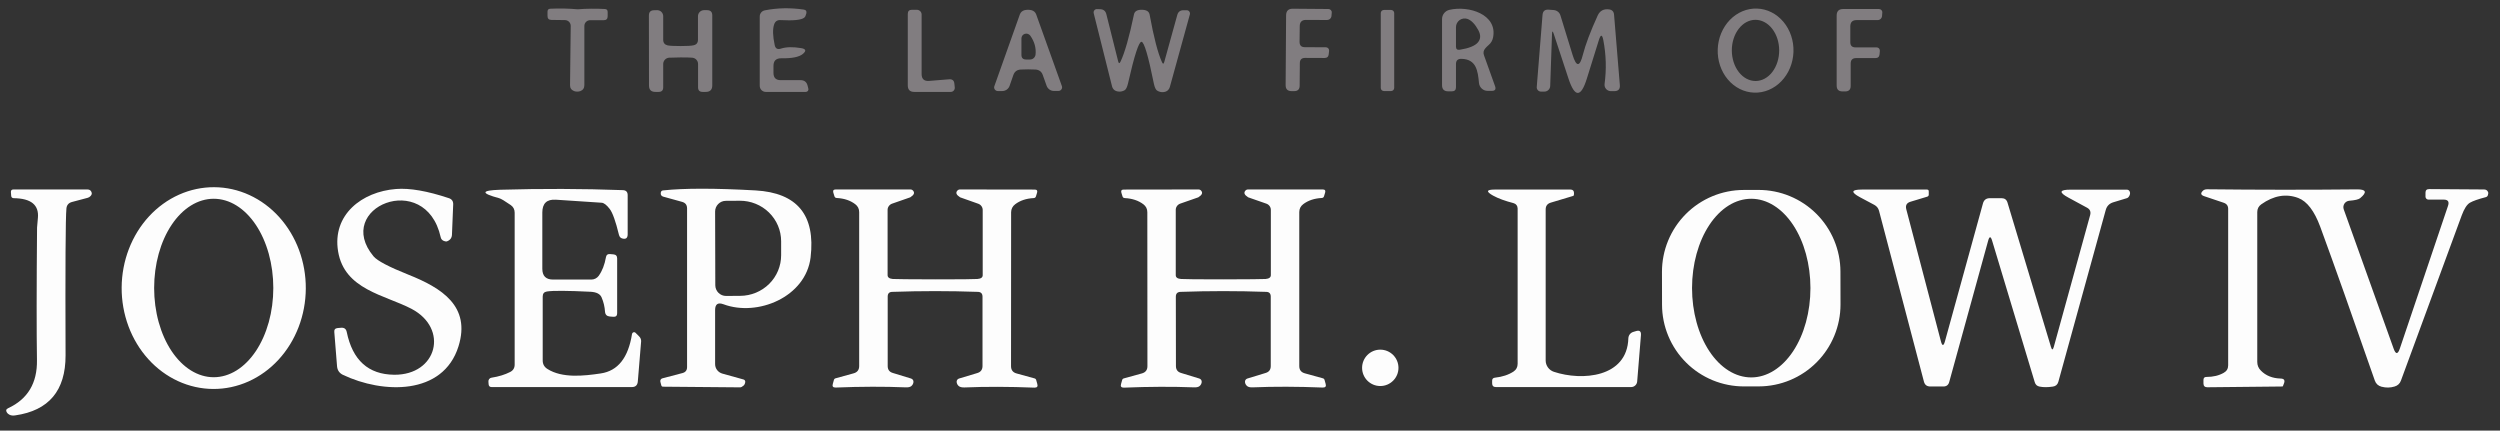 <svg xmlns="http://www.w3.org/2000/svg" fill="none" viewBox="0 0 209 36" height="36" width="209">
<rect x="0" y="0" width="209" height="36" fill="#333333" stroke="none"/>
<g clip-path="url(#clip0_13_6)">
<path fill-opacity="0.996" fill="#827E81" d="M48.29 0.777C49.034 0.719 49.797 0.711 50.579 0.754C50.727 0.764 50.8 0.846 50.8 0.999V1.355C50.8 1.577 50.692 1.688 50.476 1.688H49.335C49.207 1.688 49.084 1.739 48.994 1.829C48.903 1.92 48.852 2.043 48.852 2.171V7.121C48.852 7.363 48.739 7.53 48.512 7.62C48.432 7.646 48.345 7.659 48.25 7.659C48.155 7.659 48.068 7.643 47.989 7.612C47.762 7.522 47.651 7.356 47.656 7.113L47.712 2.163C47.712 2.035 47.661 1.912 47.57 1.822C47.48 1.731 47.357 1.68 47.229 1.68L46.088 1.664C45.872 1.659 45.766 1.545 45.772 1.324V0.967C45.777 0.814 45.853 0.735 46.001 0.73C46.777 0.693 47.54 0.709 48.29 0.777Z"></path>
<path fill-opacity="0.996" fill="#827E81" d="M56.901 3.85C57.434 3.85 57.793 3.829 57.978 3.787C58.226 3.734 58.35 3.581 58.35 3.327V1.355C58.35 1.221 58.404 1.092 58.499 0.997C58.594 0.902 58.723 0.849 58.857 0.849H59.102C59.398 0.849 59.546 0.994 59.546 1.284V7.136C59.546 7.501 59.364 7.683 59 7.683H58.738C58.485 7.683 58.358 7.556 58.358 7.303V5.355C58.359 5.223 58.311 5.096 58.223 4.998C58.135 4.9 58.014 4.838 57.883 4.824C57.714 4.808 57.387 4.8 56.901 4.8C56.41 4.806 56.083 4.813 55.919 4.824C55.788 4.838 55.667 4.9 55.579 4.998C55.491 5.096 55.443 5.223 55.444 5.355V7.303C55.444 7.556 55.317 7.683 55.064 7.683H54.802C54.438 7.688 54.256 7.509 54.256 7.144L54.248 1.292C54.248 1.002 54.396 0.856 54.691 0.856L54.937 0.849C55.004 0.849 55.069 0.862 55.131 0.887C55.193 0.913 55.248 0.95 55.295 0.997C55.343 1.044 55.38 1.1 55.405 1.161C55.431 1.223 55.444 1.289 55.444 1.355V3.327C55.444 3.581 55.568 3.736 55.816 3.795C56.001 3.831 56.362 3.85 56.901 3.85Z"></path>
<path fill-opacity="0.996" fill="#827E81" d="M65.288 4.064C65.726 3.921 66.291 3.908 66.982 4.024C67.383 4.093 67.426 4.256 67.109 4.515C66.803 4.769 66.206 4.887 65.319 4.872C64.881 4.866 64.662 5.08 64.662 5.513V6.091C64.662 6.498 64.863 6.701 65.264 6.701H66.927C67.238 6.701 67.434 6.851 67.513 7.152L67.576 7.406C67.586 7.438 67.588 7.472 67.583 7.505C67.577 7.538 67.564 7.57 67.544 7.597C67.524 7.624 67.497 7.645 67.467 7.66C67.437 7.675 67.404 7.683 67.37 7.683H64.02C63.886 7.683 63.757 7.629 63.662 7.534C63.567 7.439 63.514 7.31 63.514 7.176V1.379C63.514 1.257 63.556 1.138 63.634 1.044C63.712 0.95 63.821 0.887 63.941 0.864C64.987 0.658 66.072 0.637 67.196 0.801C67.381 0.827 67.452 0.933 67.41 1.118C67.383 1.208 67.357 1.287 67.331 1.355C67.304 1.403 67.27 1.445 67.228 1.482C66.98 1.672 66.32 1.738 65.248 1.68C64.979 1.664 64.802 1.786 64.717 2.044C64.585 2.43 64.601 3.005 64.765 3.771C64.828 4.061 65.002 4.159 65.288 4.064Z"></path>
<path fill-opacity="0.996" fill="#827E81" d="M77.672 6.764L79.335 6.63C79.615 6.603 79.766 6.73 79.787 7.01L79.819 7.319C79.822 7.365 79.816 7.412 79.8 7.456C79.785 7.5 79.761 7.541 79.73 7.575C79.699 7.609 79.661 7.636 79.619 7.655C79.577 7.674 79.532 7.683 79.486 7.683H76.429C76.07 7.683 75.891 7.501 75.891 7.136V1.165C75.891 0.933 76.007 0.817 76.239 0.817H76.643C76.75 0.817 76.853 0.859 76.928 0.933C77.004 1.007 77.047 1.108 77.047 1.213V6.186C77.047 6.603 77.255 6.796 77.672 6.764Z"></path>
<path fill-opacity="0.996" fill="#827E81" d="M85.939 0.817C86.028 0.817 86.123 0.827 86.224 0.849C86.424 0.901 86.559 1.023 86.628 1.213L88.774 7.2C88.79 7.245 88.795 7.294 88.788 7.342C88.781 7.39 88.763 7.436 88.734 7.475C88.705 7.515 88.667 7.547 88.623 7.569C88.579 7.592 88.53 7.604 88.481 7.604H88.109C87.976 7.604 87.847 7.563 87.738 7.486C87.629 7.41 87.545 7.301 87.499 7.176L87.174 6.265C87.074 5.986 86.873 5.835 86.572 5.814C86.366 5.803 86.158 5.798 85.947 5.798C85.735 5.798 85.527 5.803 85.321 5.814C85.02 5.835 84.819 5.986 84.719 6.265L84.402 7.176C84.357 7.303 84.274 7.413 84.165 7.491C84.056 7.569 83.926 7.611 83.793 7.612H83.42C83.371 7.612 83.322 7.6 83.278 7.577C83.234 7.555 83.196 7.523 83.167 7.483C83.138 7.443 83.12 7.398 83.113 7.35C83.106 7.302 83.111 7.253 83.127 7.208L85.257 1.213C85.326 1.023 85.461 0.901 85.661 0.849C85.762 0.827 85.854 0.817 85.939 0.817ZM85.392 3.216V4.586C85.392 4.845 85.522 4.975 85.78 4.975H86.113C86.226 4.975 86.335 4.933 86.419 4.858C86.504 4.782 86.558 4.677 86.572 4.563C86.63 4.014 86.485 3.488 86.137 2.987C86.086 2.915 86.014 2.862 85.93 2.833C85.847 2.805 85.758 2.803 85.674 2.829C85.591 2.855 85.519 2.906 85.468 2.976C85.417 3.046 85.391 3.13 85.392 3.216Z"></path>
<path fill-opacity="0.996" fill="#827E81" d="M95.458 0.817C95.844 0.822 96.06 0.957 96.108 1.221C96.456 3.121 96.799 4.444 97.137 5.188C97.216 5.368 97.282 5.362 97.335 5.172L98.42 1.252C98.494 0.988 98.666 0.856 98.935 0.856H99.212C99.254 0.856 99.295 0.865 99.332 0.884C99.37 0.902 99.402 0.929 99.427 0.963C99.453 0.997 99.47 1.036 99.478 1.078C99.486 1.12 99.484 1.164 99.473 1.205L97.81 7.231C97.736 7.511 97.557 7.667 97.272 7.699C97.082 7.72 96.902 7.678 96.733 7.572C96.623 7.503 96.533 7.311 96.464 6.994C95.994 4.66 95.648 3.494 95.427 3.494C95.205 3.488 94.83 4.647 94.302 6.97C94.228 7.282 94.136 7.472 94.025 7.54C93.851 7.641 93.669 7.678 93.478 7.651C93.193 7.614 93.019 7.456 92.956 7.176L91.435 1.11C91.424 1.068 91.423 1.024 91.431 0.981C91.44 0.939 91.458 0.899 91.484 0.865C91.51 0.831 91.544 0.804 91.582 0.786C91.62 0.768 91.662 0.76 91.705 0.761L91.982 0.769C92.251 0.78 92.42 0.917 92.489 1.181L93.478 5.125C93.526 5.315 93.592 5.323 93.677 5.149C94.03 4.41 94.405 3.095 94.801 1.205C94.854 0.941 95.073 0.812 95.458 0.817Z"></path>
<path fill-opacity="0.996" fill="#827E81" d="M109.126 4.84C108.82 4.834 108.666 4.982 108.666 5.283L108.651 7.16C108.651 7.466 108.497 7.619 108.191 7.619H107.97C107.642 7.614 107.479 7.448 107.479 7.12L107.518 1.276C107.523 0.912 107.708 0.729 108.072 0.729L111.058 0.753C111.097 0.754 111.135 0.763 111.17 0.778C111.206 0.794 111.237 0.816 111.263 0.844C111.289 0.871 111.309 0.903 111.321 0.938C111.334 0.973 111.338 1.01 111.335 1.046L111.311 1.339C111.302 1.431 111.258 1.516 111.189 1.577C111.121 1.639 111.031 1.672 110.939 1.672L109.181 1.664C108.833 1.664 108.658 1.841 108.658 2.194L108.643 3.501C108.643 3.792 108.785 3.939 109.07 3.945L110.844 3.953C110.881 3.952 110.917 3.96 110.951 3.974C110.985 3.989 111.015 4.01 111.04 4.037C111.066 4.064 111.085 4.095 111.098 4.13C111.11 4.164 111.116 4.201 111.113 4.238L111.082 4.531C111.061 4.742 110.944 4.847 110.733 4.847L109.126 4.84Z"></path>
<path fill-opacity="0.996" fill="#827E81" d="M116.295 0.832H115.693C115.549 0.832 115.432 0.949 115.432 1.094V7.35C115.432 7.494 115.549 7.611 115.693 7.611H116.295C116.439 7.611 116.556 7.494 116.556 7.35V1.094C116.556 0.949 116.439 0.832 116.295 0.832Z"></path>
<path fill-opacity="0.996" fill="#827E81" d="M124.063 4.626L124.989 7.208C125.079 7.466 124.989 7.596 124.72 7.596H124.364C124.184 7.597 124.011 7.53 123.878 7.408C123.745 7.286 123.661 7.119 123.643 6.939C123.548 5.933 123.429 4.943 122.17 4.919C121.869 4.914 121.719 5.059 121.719 5.355V7.295C121.719 7.522 121.605 7.635 121.378 7.635H121.069C120.726 7.635 120.555 7.464 120.555 7.121V1.593C120.555 1.415 120.616 1.243 120.726 1.103C120.837 0.964 120.991 0.866 121.164 0.825C122.796 0.445 125.195 1.205 124.823 3.121C124.777 3.377 124.643 3.607 124.443 3.771C124.332 3.866 124.24 3.958 124.166 4.048C124.018 4.222 123.984 4.415 124.063 4.626ZM122.036 4.159C122.801 4.037 123.305 3.834 123.548 3.549C123.791 3.269 123.804 2.926 123.588 2.52C123.318 2.023 123.02 1.712 122.693 1.585C122.583 1.546 122.466 1.534 122.351 1.549C122.235 1.564 122.125 1.607 122.03 1.674C121.935 1.741 121.856 1.829 121.802 1.932C121.748 2.035 121.72 2.15 121.719 2.266V3.898C121.719 4.103 121.824 4.191 122.036 4.159Z"></path>
<path fill-opacity="0.996" fill="#827E81" d="M133.668 3.343L132.662 6.566C132.166 8.166 131.654 8.169 131.126 6.574L129.89 2.821C129.806 2.572 129.758 2.578 129.748 2.836L129.597 7.184C129.593 7.312 129.54 7.432 129.448 7.521C129.356 7.61 129.234 7.659 129.106 7.659H128.837C128.786 7.659 128.735 7.649 128.688 7.629C128.641 7.608 128.599 7.578 128.564 7.541C128.53 7.504 128.504 7.46 128.488 7.412C128.473 7.364 128.467 7.313 128.473 7.263L128.956 1.245C128.982 0.928 129.154 0.783 129.471 0.809L129.898 0.841C130.027 0.853 130.148 0.902 130.247 0.983C130.346 1.063 130.418 1.171 130.453 1.292L131.466 4.587C131.783 5.616 132.071 5.611 132.33 4.571C132.546 3.726 132.958 2.636 133.565 1.3C133.75 0.899 134.066 0.727 134.515 0.785C134.774 0.817 134.914 0.965 134.935 1.229L135.418 7.105C135.45 7.448 135.294 7.62 134.951 7.62H134.666C134.59 7.619 134.516 7.603 134.447 7.571C134.379 7.54 134.318 7.494 134.268 7.437C134.219 7.38 134.182 7.313 134.16 7.241C134.139 7.169 134.133 7.093 134.143 7.018C134.307 5.793 134.272 4.576 134.04 3.367C133.945 2.865 133.821 2.858 133.668 3.343Z"></path>
<path fill-opacity="0.996" fill="#827E81" d="M146.645 7.744C145.805 7.715 145.013 7.317 144.442 6.637C143.872 5.957 143.569 5.052 143.602 4.12C143.618 3.658 143.716 3.204 143.89 2.783C144.064 2.363 144.311 1.983 144.616 1.667C144.921 1.351 145.279 1.105 145.67 0.941C146.06 0.778 146.475 0.702 146.891 0.716C147.73 0.746 148.522 1.144 149.093 1.824C149.664 2.503 149.966 3.409 149.934 4.341C149.917 4.802 149.82 5.256 149.646 5.677C149.472 6.098 149.225 6.477 148.92 6.793C148.614 7.109 148.256 7.356 147.866 7.519C147.476 7.682 147.061 7.759 146.645 7.744ZM146.769 6.772C147.294 6.771 147.797 6.499 148.166 6.018C148.536 5.537 148.742 4.886 148.74 4.208C148.739 3.872 148.686 3.539 148.586 3.229C148.485 2.919 148.338 2.638 148.153 2.401C147.969 2.164 147.75 1.976 147.509 1.849C147.269 1.721 147.011 1.656 146.751 1.657C146.226 1.658 145.723 1.93 145.354 2.411C144.984 2.892 144.778 3.543 144.78 4.221C144.781 4.557 144.834 4.89 144.934 5.2C145.035 5.51 145.182 5.791 145.366 6.028C145.551 6.265 145.77 6.453 146.01 6.58C146.251 6.708 146.509 6.773 146.769 6.772Z"></path>
<path fill-opacity="0.996" fill="#827E81" d="M154.717 5.307V7.184C154.717 7.49 154.564 7.643 154.258 7.643H154.036C153.709 7.643 153.545 7.48 153.545 7.152V1.3C153.545 0.936 153.727 0.754 154.091 0.754H157.077C157.116 0.754 157.156 0.761 157.192 0.776C157.228 0.792 157.261 0.814 157.287 0.841C157.314 0.869 157.335 0.901 157.348 0.937C157.36 0.972 157.365 1.009 157.362 1.047L157.338 1.34C157.33 1.433 157.288 1.519 157.219 1.583C157.15 1.646 157.059 1.68 156.966 1.68H155.208C154.86 1.68 154.685 1.857 154.685 2.211V3.525C154.685 3.816 154.828 3.961 155.113 3.961H156.887C156.924 3.961 156.96 3.968 156.994 3.983C157.027 3.997 157.058 4.019 157.083 4.045C157.108 4.072 157.128 4.104 157.14 4.138C157.153 4.173 157.158 4.209 157.156 4.246L157.132 4.539C157.111 4.75 156.995 4.856 156.784 4.856H155.176C154.87 4.856 154.717 5.006 154.717 5.307Z"></path>
<path fill="#FDFDFD" d="M5.553 17.423C5.479 18.194 5.455 22.291 5.481 29.714C5.487 32.655 4.082 34.326 1.268 34.727C1.078 34.759 0.915 34.737 0.777 34.663C0.688 34.616 0.622 34.558 0.579 34.489C0.474 34.326 0.508 34.204 0.682 34.125C2.319 33.365 3.121 32.024 3.09 30.102C3.053 27.742 3.055 24.049 3.098 19.023C3.098 18.976 3.121 18.706 3.169 18.215C3.269 17.133 2.596 16.584 1.149 16.568C1.018 16.563 0.946 16.497 0.936 16.37L0.912 16.069C0.901 15.916 0.973 15.839 1.126 15.839H7.311C7.501 15.839 7.619 15.932 7.667 16.117C7.688 16.206 7.656 16.296 7.572 16.386C7.509 16.46 7.429 16.51 7.334 16.536L6.02 16.885C5.74 16.959 5.584 17.138 5.553 17.423Z"></path>
<path fill="#FDFDFD" d="M17.823 32.517C16.812 32.512 15.813 32.289 14.881 31.86C13.949 31.431 13.104 30.806 12.393 30.019C11.683 29.232 11.12 28.299 10.739 27.274C10.358 26.249 10.164 25.151 10.17 24.043C10.176 22.936 10.381 21.84 10.773 20.819C11.165 19.798 11.737 18.871 12.456 18.091C13.175 17.312 14.027 16.695 14.963 16.276C15.899 15.857 16.901 15.644 17.912 15.65C18.922 15.655 19.922 15.878 20.854 16.307C21.786 16.736 22.631 17.361 23.342 18.148C24.052 18.935 24.614 19.868 24.996 20.893C25.377 21.919 25.571 23.016 25.565 24.124C25.559 25.232 25.354 26.327 24.962 27.348C24.57 28.37 23.998 29.296 23.279 30.076C22.56 30.855 21.708 31.472 20.772 31.891C19.836 32.31 18.834 32.523 17.823 32.517ZM17.867 31.536C18.522 31.536 19.169 31.343 19.774 30.968C20.378 30.593 20.927 30.043 21.39 29.351C21.852 28.658 22.219 27.835 22.47 26.93C22.72 26.025 22.849 25.055 22.849 24.076C22.849 22.097 22.324 20.2 21.39 18.801C20.456 17.402 19.189 16.616 17.867 16.616C16.546 16.616 15.279 17.402 14.345 18.801C13.411 20.2 12.886 22.097 12.886 24.076C12.886 25.055 13.015 26.025 13.265 26.93C13.516 27.835 13.883 28.658 14.345 29.351C14.808 30.043 15.357 30.593 15.961 30.968C16.566 31.343 17.213 31.536 17.867 31.536Z"></path>
<path fill="#FDFDFD" d="M32.953 31.329C36.548 31.361 37.546 27.473 34.402 25.818C32.153 24.646 28.796 24.218 28.265 21.019C27.758 17.954 30.253 16.022 33.112 15.8C34.252 15.71 35.725 15.966 37.531 16.568C37.779 16.652 37.897 16.827 37.887 17.091L37.784 19.617C37.773 19.886 37.639 20.071 37.38 20.171C37.317 20.198 37.23 20.19 37.119 20.148C36.966 20.09 36.873 19.984 36.842 19.831C35.575 14.137 27.822 17.36 31.235 21.438C31.552 21.808 32.518 22.315 34.133 22.959C36.921 24.068 39.376 25.596 38.33 28.954C37.039 33.08 31.995 32.921 28.669 31.337C28.373 31.195 28.21 30.96 28.178 30.633L27.948 27.758C27.927 27.557 28.02 27.446 28.225 27.425L28.518 27.401C28.777 27.38 28.933 27.497 28.986 27.75C29.471 30.115 30.794 31.308 32.953 31.329Z"></path>
<path fill="#FDFDFD" d="M45.338 17.764V22.468C45.338 23.07 45.636 23.371 46.233 23.371H49.44C49.558 23.371 49.674 23.343 49.78 23.289C49.886 23.236 49.978 23.158 50.05 23.062C50.346 22.65 50.549 22.127 50.66 21.494C50.691 21.309 50.802 21.224 50.992 21.24L51.269 21.264C51.486 21.28 51.594 21.393 51.594 21.605V26.19C51.594 26.401 51.486 26.499 51.269 26.483L50.976 26.459C50.733 26.438 50.602 26.306 50.58 26.063C50.554 25.646 50.459 25.247 50.295 24.867C50.174 24.577 49.868 24.419 49.377 24.392C47.444 24.297 46.227 24.289 45.726 24.368C45.488 24.405 45.37 24.545 45.37 24.788V30.134C45.37 30.445 45.502 30.683 45.766 30.846C47.001 31.63 48.799 31.432 50.224 31.219C51.655 31.007 52.526 29.907 52.837 27.916C52.843 27.885 52.857 27.856 52.877 27.832C52.898 27.808 52.925 27.79 52.955 27.78C52.985 27.771 53.018 27.769 53.048 27.776C53.079 27.784 53.108 27.799 53.13 27.821L53.439 28.13C53.494 28.185 53.536 28.25 53.564 28.321C53.591 28.392 53.602 28.467 53.598 28.542L53.321 31.892C53.294 32.203 53.128 32.359 52.822 32.359H41.101C40.948 32.359 40.864 32.282 40.848 32.129L40.832 31.9C40.825 31.822 40.849 31.745 40.897 31.685C40.946 31.624 41.016 31.585 41.093 31.575C41.695 31.48 42.212 31.322 42.645 31.1C42.899 30.973 43.026 30.767 43.026 30.482V17.78C43.026 17.51 42.917 17.299 42.701 17.146C42.199 16.798 41.875 16.605 41.727 16.568C40.175 16.151 40.204 15.916 41.814 15.863C45.277 15.763 48.696 15.773 52.069 15.895C52.339 15.905 52.473 16.045 52.473 16.315V19.585C52.473 19.907 52.32 20.023 52.014 19.934C51.877 19.897 51.787 19.796 51.745 19.633C51.47 18.498 51.211 17.774 50.968 17.463C50.71 17.13 50.485 16.959 50.295 16.948L46.47 16.695C45.715 16.647 45.338 17.003 45.338 17.764Z"></path>
<path fill="#FDFDFD" d="M59.783 25.921V30.442C59.783 30.621 59.842 30.796 59.953 30.939C60.063 31.082 60.218 31.186 60.393 31.234L62.159 31.725C62.206 31.737 62.246 31.765 62.272 31.805C62.299 31.844 62.309 31.892 62.302 31.939C62.286 32.066 62.241 32.164 62.167 32.232C62.115 32.279 62.062 32.317 62.011 32.343C61.961 32.369 61.914 32.383 61.874 32.383L55.428 32.327C55.354 32.327 55.306 32.29 55.285 32.216L55.206 31.915C55.191 31.854 55.2 31.79 55.232 31.736C55.263 31.683 55.313 31.645 55.373 31.63L57.059 31.187C57.313 31.118 57.439 30.952 57.439 30.688V17.423C57.439 17.138 57.302 16.956 57.028 16.877L55.452 16.441C55.299 16.399 55.227 16.299 55.238 16.14C55.248 16.003 55.312 15.929 55.428 15.919C57.186 15.729 59.765 15.729 63.165 15.919C66.65 16.119 68.183 17.985 67.766 21.517C67.37 24.828 63.339 26.499 60.488 25.438C60.019 25.263 59.783 25.424 59.783 25.921ZM59.783 17.685L59.799 23.846C59.799 23.964 59.823 24.081 59.868 24.19C59.914 24.299 59.98 24.398 60.064 24.481C60.148 24.564 60.248 24.63 60.357 24.675C60.467 24.719 60.584 24.742 60.702 24.741L61.882 24.733C62.792 24.729 63.663 24.368 64.305 23.732C64.946 23.095 65.305 22.233 65.303 21.335V20.163C65.302 19.718 65.212 19.276 65.038 18.865C64.864 18.454 64.609 18.08 64.288 17.766C63.968 17.452 63.587 17.203 63.169 17.035C62.751 16.866 62.303 16.78 61.85 16.782L60.67 16.79C60.434 16.792 60.209 16.887 60.043 17.055C59.877 17.222 59.783 17.449 59.783 17.685Z"></path>
<path fill="#FDFDFD" d="M78.178 24.337C76.985 24.337 75.789 24.358 74.591 24.4C74.337 24.405 74.211 24.538 74.211 24.796V30.601C74.211 30.902 74.353 31.095 74.638 31.179L76.167 31.646C76.23 31.665 76.285 31.705 76.321 31.76C76.358 31.815 76.373 31.882 76.365 31.947C76.349 32.079 76.288 32.19 76.183 32.28C76.082 32.359 75.927 32.393 75.715 32.383C73.931 32.309 71.98 32.314 69.863 32.399C69.636 32.404 69.557 32.298 69.626 32.082L69.721 31.741C69.742 31.683 69.781 31.646 69.839 31.631L71.36 31.211C71.671 31.126 71.827 30.923 71.827 30.601V17.732C71.827 17.458 71.716 17.236 71.494 17.067C71.083 16.756 70.568 16.584 69.95 16.552C69.845 16.547 69.779 16.492 69.752 16.386L69.665 16.101C69.618 15.927 69.683 15.839 69.863 15.839H76.111C76.206 15.839 76.283 15.877 76.341 15.95C76.484 16.119 76.41 16.296 76.119 16.481C76.114 16.486 76.106 16.492 76.096 16.497L74.575 17.027C74.464 17.067 74.368 17.14 74.302 17.235C74.235 17.33 74.2 17.443 74.203 17.558V22.998C74.203 23.189 74.348 23.297 74.638 23.323C74.876 23.339 76.056 23.35 78.178 23.355C80.295 23.355 81.473 23.344 81.71 23.323C82.006 23.302 82.154 23.197 82.154 23.006V17.566C82.157 17.452 82.123 17.34 82.058 17.245C81.993 17.15 81.899 17.076 81.789 17.035L80.269 16.497C80.259 16.492 80.251 16.486 80.245 16.481C79.955 16.296 79.881 16.119 80.023 15.95C80.082 15.877 80.158 15.839 80.253 15.839L86.501 15.848C86.681 15.848 86.747 15.935 86.699 16.109L86.612 16.394C86.586 16.5 86.52 16.555 86.414 16.56C85.796 16.592 85.282 16.763 84.87 17.075C84.648 17.244 84.535 17.466 84.529 17.74L84.522 30.609C84.522 30.931 84.675 31.134 84.981 31.219L86.501 31.638C86.559 31.654 86.599 31.691 86.62 31.749L86.715 32.09C86.784 32.306 86.705 32.412 86.478 32.407C84.361 32.322 82.41 32.317 80.625 32.391C80.414 32.396 80.258 32.359 80.158 32.28C80.052 32.19 79.992 32.079 79.976 31.947C79.968 31.882 79.983 31.815 80.019 31.76C80.056 31.705 80.11 31.665 80.174 31.646L81.702 31.187C81.987 31.102 82.133 30.91 82.138 30.609V24.804C82.138 24.545 82.011 24.411 81.758 24.4C80.559 24.358 79.366 24.337 78.178 24.337Z"></path>
<path fill="#FDFDFD" d="M102.268 23.355C104.385 23.35 105.565 23.339 105.808 23.323C106.098 23.297 106.243 23.189 106.243 22.998V17.558C106.246 17.443 106.211 17.33 106.145 17.235C106.078 17.14 105.982 17.067 105.871 17.027L104.351 16.497C104.341 16.492 104.332 16.486 104.327 16.481C104.037 16.296 103.963 16.119 104.105 15.95C104.163 15.877 104.24 15.839 104.335 15.839H110.583C110.763 15.839 110.829 15.927 110.781 16.101L110.694 16.386C110.668 16.492 110.602 16.547 110.496 16.552C109.878 16.584 109.364 16.756 108.952 17.067C108.73 17.236 108.619 17.458 108.619 17.732V30.601C108.619 30.923 108.775 31.126 109.086 31.211L110.607 31.631C110.665 31.646 110.705 31.683 110.726 31.741L110.821 32.082C110.889 32.298 110.81 32.404 110.583 32.399C108.466 32.314 106.515 32.309 104.731 32.383C104.52 32.393 104.364 32.359 104.264 32.28C104.158 32.19 104.097 32.079 104.081 31.947C104.073 31.882 104.089 31.815 104.125 31.76C104.161 31.705 104.216 31.665 104.279 31.646L105.808 31.179C106.093 31.095 106.235 30.902 106.235 30.601V24.796C106.235 24.538 106.109 24.405 105.855 24.4C104.657 24.358 103.461 24.337 102.268 24.337C101.075 24.337 99.882 24.358 98.689 24.4C98.43 24.411 98.3 24.545 98.3 24.804L98.308 30.601C98.308 30.902 98.451 31.095 98.736 31.179L100.264 31.646C100.328 31.665 100.383 31.705 100.419 31.76C100.455 31.815 100.471 31.882 100.462 31.947C100.447 32.079 100.386 32.19 100.28 32.28C100.18 32.359 100.024 32.393 99.813 32.383C98.028 32.314 96.078 32.322 93.961 32.407C93.734 32.412 93.654 32.306 93.723 32.09L93.818 31.749C93.839 31.691 93.879 31.654 93.937 31.638L95.457 31.219C95.769 31.134 95.925 30.931 95.925 30.609L95.917 17.74C95.917 17.466 95.806 17.244 95.584 17.075C95.167 16.763 94.65 16.592 94.032 16.56C93.926 16.555 93.86 16.5 93.834 16.394L93.747 16.109C93.699 15.935 93.765 15.848 93.945 15.848L100.193 15.839C100.288 15.839 100.365 15.877 100.423 15.95C100.565 16.119 100.491 16.296 100.201 16.481C100.196 16.486 100.187 16.492 100.177 16.497L98.657 17.027C98.546 17.069 98.451 17.143 98.386 17.24C98.32 17.337 98.288 17.451 98.293 17.566V23.006C98.293 23.197 98.44 23.302 98.736 23.323C98.974 23.344 100.151 23.355 102.268 23.355Z"></path>
<path fill="#FDFDFD" d="M126.525 16.98C125.823 16.8 125.255 16.592 124.823 16.354C124.215 16.016 124.26 15.847 124.957 15.847H131.293C131.483 15.847 131.58 15.94 131.586 16.125C131.591 16.209 131.583 16.285 131.562 16.354C131.562 16.359 131.53 16.373 131.467 16.394L129.645 16.94C129.36 17.025 129.218 17.215 129.218 17.51V30.134C129.217 30.343 129.284 30.548 129.408 30.719C129.531 30.89 129.706 31.017 129.907 31.084C132.243 31.86 136.036 31.575 136.131 28.28C136.136 28.16 136.177 28.044 136.249 27.949C136.322 27.854 136.422 27.785 136.535 27.75L136.773 27.679C137.068 27.589 137.206 27.7 137.184 28.011L136.868 31.892C136.858 32.019 136.8 32.138 136.706 32.225C136.612 32.311 136.489 32.359 136.361 32.359H125.06C124.849 32.359 124.743 32.253 124.743 32.042V31.828C124.743 31.675 124.82 31.591 124.973 31.575C125.596 31.506 126.116 31.335 126.533 31.06C126.76 30.907 126.874 30.691 126.874 30.411V17.423C126.873 17.321 126.839 17.222 126.776 17.142C126.712 17.061 126.624 17.004 126.525 16.98Z"></path>
<path fill="#FDFDFD" d="M153.866 25.449C153.869 27.263 153.151 29.005 151.87 30.29C150.589 31.576 148.85 32.3 147.036 32.303L145.8 32.305C144.902 32.306 144.012 32.131 143.181 31.789C142.35 31.446 141.595 30.944 140.959 30.309C140.322 29.675 139.817 28.922 139.472 28.092C139.126 27.263 138.948 26.373 138.946 25.475L138.941 22.735C138.938 20.92 139.656 19.178 140.937 17.893C142.218 16.608 143.957 15.884 145.772 15.88L147.007 15.878C147.906 15.877 148.796 16.052 149.626 16.395C150.457 16.737 151.212 17.24 151.849 17.874C152.485 18.508 152.991 19.262 153.336 20.091C153.681 20.921 153.86 21.81 153.861 22.709L153.866 25.449ZM146.404 31.552C147.716 31.552 148.975 30.765 149.904 29.364C150.832 27.964 151.353 26.064 151.353 24.084C151.353 22.103 150.832 20.204 149.904 18.803C148.975 17.403 147.716 16.616 146.404 16.616C145.091 16.616 143.832 17.403 142.904 18.803C141.976 20.204 141.454 22.103 141.454 24.084C141.454 26.064 141.976 27.964 142.904 29.364C143.832 30.765 145.091 31.552 146.404 31.552Z"></path>
<path fill="#FDFDFD" d="M171.697 29.001L174.738 17.978C174.812 17.698 174.722 17.492 174.469 17.36L172.933 16.528C172.099 16.08 172.154 15.855 173.099 15.855H177.795C177.927 15.855 178.014 15.919 178.056 16.045C178.093 16.151 178.072 16.272 177.993 16.41C177.952 16.486 177.884 16.543 177.803 16.568L176.678 16.909C176.341 17.009 176.127 17.228 176.037 17.566L172.077 31.923C172.009 32.156 171.856 32.288 171.618 32.319C171.196 32.383 170.826 32.383 170.509 32.319C170.303 32.282 170.169 32.161 170.106 31.955L166.542 20.124C166.426 19.738 166.315 19.738 166.209 20.124L162.954 31.939C162.886 32.187 162.722 32.311 162.463 32.311H161.379C161.088 32.311 160.909 32.174 160.84 31.9L157.086 17.621C157.028 17.405 156.899 17.241 156.698 17.13L155.495 16.489C154.703 16.061 154.758 15.847 155.661 15.847H161.093C161.194 15.847 161.244 15.898 161.244 15.998V16.267C161.244 16.357 161.202 16.415 161.117 16.441L159.731 16.861C159.399 16.956 159.277 17.17 159.367 17.503L162.258 28.526C162.368 28.943 162.482 28.946 162.598 28.534L165.774 17.012C165.853 16.716 166.046 16.568 166.352 16.568H167.326C167.585 16.568 167.751 16.689 167.825 16.932L171.46 29.001C171.539 29.276 171.618 29.276 171.697 29.001Z"></path>
<path fill="#FDFDFD" d="M200.11 29.152C200.285 29.638 200.456 29.635 200.625 29.144L204.656 17.202C204.772 16.859 204.651 16.687 204.292 16.687H203.017C202.952 16.687 202.889 16.661 202.843 16.615C202.797 16.569 202.771 16.507 202.771 16.442V16.109C202.771 15.908 202.872 15.808 203.072 15.808L207.673 15.84C207.826 15.84 207.935 15.908 207.998 16.046C208.03 16.109 208.027 16.196 207.99 16.307C207.964 16.397 207.906 16.455 207.816 16.481C207.182 16.645 206.739 16.801 206.485 16.948C206.237 17.091 206.008 17.447 205.796 18.017C203.458 24.395 201.765 28.994 200.72 31.813C200.63 32.066 200.454 32.233 200.19 32.312C199.836 32.423 199.469 32.428 199.089 32.328C198.814 32.254 198.629 32.082 198.534 31.813C196.66 26.428 195.14 22.143 193.973 18.96C193.482 17.635 192.87 16.832 192.136 16.552C191.117 16.167 190.085 16.344 189.039 17.083C188.818 17.241 188.707 17.458 188.707 17.732V30.253C188.707 30.543 188.81 30.789 189.016 30.989C189.427 31.406 189.974 31.625 190.655 31.646C190.956 31.652 191.048 31.794 190.932 32.074L190.845 32.296C190.84 32.306 190.792 32.312 190.702 32.312L184.533 32.375C184.317 32.375 184.209 32.267 184.209 32.05V31.765C184.209 31.591 184.296 31.507 184.47 31.512C185.024 31.512 185.505 31.396 185.911 31.163C186.154 31.026 186.275 30.818 186.275 30.538V17.463C186.275 17.204 186.149 17.033 185.895 16.948L184.272 16.402C183.976 16.302 183.945 16.146 184.177 15.935C184.256 15.861 184.37 15.824 184.517 15.824C188.804 15.871 192.975 15.874 197.03 15.832C197.816 15.821 197.909 16.067 197.307 16.568C197.175 16.674 196.874 16.745 196.404 16.782C196.321 16.788 196.241 16.813 196.169 16.856C196.097 16.898 196.037 16.956 195.991 17.026C195.946 17.096 195.918 17.175 195.908 17.258C195.899 17.341 195.909 17.424 195.937 17.503L200.11 29.152Z"></path>
<path fill="#FDFDFD" d="M115.392 32.272C116.231 32.272 116.912 31.591 116.912 30.752C116.912 29.912 116.231 29.231 115.392 29.231C114.552 29.231 113.871 29.912 113.871 30.752C113.871 31.591 114.552 32.272 115.392 32.272Z"></path>
</g>
<defs>
<clipPath id="clip0_13_6">
<rect transform="translate(0 0.532)" fill="white" height="34.937" width="208.276"></rect>
</clipPath>
</defs>
</svg>
